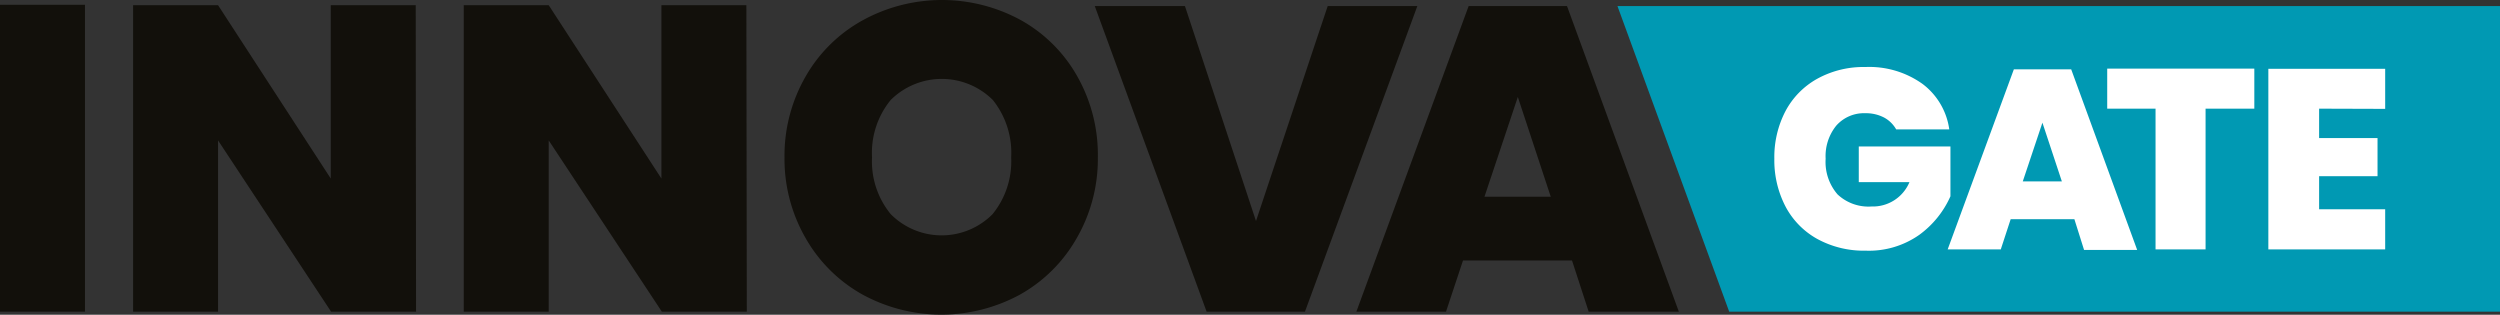 <svg xmlns="http://www.w3.org/2000/svg" viewBox="0 0 235.37 29.63"><rect x="0" y="0" width="235.37" height="29.63" fill="#333333" stroke="none"/><defs><style>.cls-1{fill:#0099b3;}.cls-2{fill:#12100b;}.cls-3{fill:#fff;}</style></defs><title>innova-gate-on-white</title><g id="Layer_2" data-name="Layer 2"><g id="Layer_1-2" data-name="Layer 1"><path class="cls-1" d="M235.37,29.34V.57H152.28L162.8,29.34"/><path class="cls-2" d="M8,.45V29.34H0V.45Z"/><path class="cls-2" d="M39.17,29.34h-8L20.53,13.22V29.34h-8V.49h8L31.14,16.81V.49h8Z"/><path class="cls-2" d="M70.31,29.34h-8L51.66,13.22V29.34h-8V.49h8L62.27,16.81V.49h8Z"/><path class="cls-2" d="M96.12,1.9a13.79,13.79,0,0,1,5.3,5.28,15,15,0,0,1,1.94,7.63,14.9,14.9,0,0,1-2,7.63,14,14,0,0,1-5.32,5.29,15.51,15.51,0,0,1-14.84,0,14,14,0,0,1-5.34-5.29,14.9,14.9,0,0,1-2-7.63,14.92,14.92,0,0,1,2-7.63A13.89,13.89,0,0,1,81.24,1.9a15.52,15.52,0,0,1,14.88,0ZM83.86,9.41a7.85,7.85,0,0,0-1.76,5.4,7.82,7.82,0,0,0,1.76,5.35,6.75,6.75,0,0,0,9.59,0,7.87,7.87,0,0,0,1.75-5.35,7.94,7.94,0,0,0-1.73-5.4,6.82,6.82,0,0,0-9.61,0Z"/><path class="cls-2" d="M148,24.52H137.74l-1.6,4.82H127.7L138.27.57h9.26l10.53,28.77h-8.49Zm-2-6-3.1-9.39-3.14,9.39Z"/><path class="cls-2" d="M125,.57h8.44L122.86,29.34H113.6L103.07.57h8.49l6.69,20.24"/><path class="cls-3" d="M181,7.9a6.46,6.46,0,0,1,2.52,4.28h-5a2.87,2.87,0,0,0-1.13-1.11,3.66,3.66,0,0,0-1.76-.41,3.47,3.47,0,0,0-2.75,1.17,4.55,4.55,0,0,0-1,3.11A4.67,4.67,0,0,0,173,18.3a4.25,4.25,0,0,0,3.21,1.14,3.73,3.73,0,0,0,3.56-2.29H175V13.79h8.63v4.69a9,9,0,0,1-2.92,3.62,8.23,8.23,0,0,1-5.06,1.5,9.12,9.12,0,0,1-4.55-1.1,7.47,7.47,0,0,1-3-3.06,9.43,9.43,0,0,1-1.05-4.5,9.35,9.35,0,0,1,1.05-4.48,7.52,7.52,0,0,1,3-3.05,9,9,0,0,1,4.52-1.1A8.62,8.62,0,0,1,181,7.9Z"/><path class="cls-3" d="M195.3,20.64h-6l-.93,2.84h-5l6.23-16.95H195l6.21,17h-5Zm-1.18-3.56-1.83-5.53-1.85,5.53Z"/><path class="cls-3" d="M212.24,6.46v3.77h-4.59V23.48h-4.71V10.23h-4.55V6.46Z"/><path class="cls-3" d="M218.34,10.23V13h5.5v3.59h-5.5V19.7h6.22v3.78h-11v-17h11v3.77Z"/></g></g></svg>